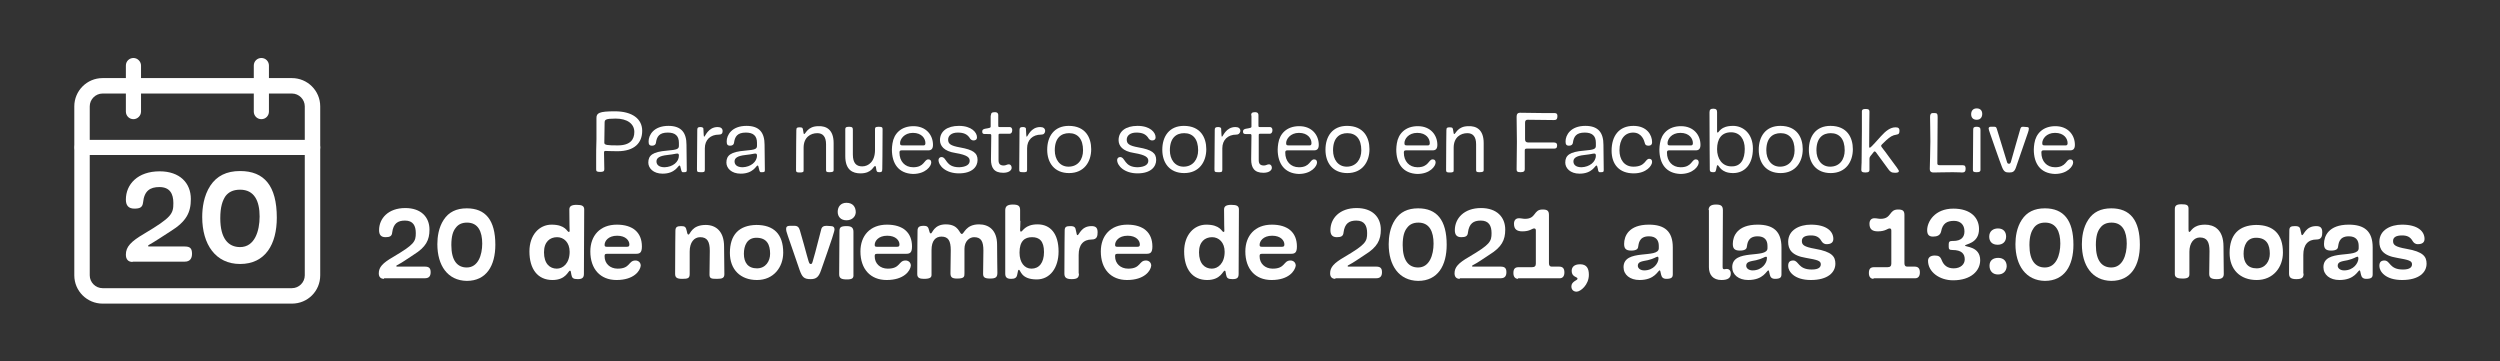<?xml version="1.0" encoding="utf-8"?>
<!-- Generator: Adobe Illustrator 24.0.3, SVG Export Plug-In . SVG Version: 6.00 Build 0)  -->
<svg version="1.1" id="Capa_1" xmlns="http://www.w3.org/2000/svg" xmlns:xlink="http://www.w3.org/1999/xlink" x="0px" y="0px"
	 viewBox="0 0 858 124" style="enable-background:new 0 0 858 124;" xml:space="preserve">
<rect x="0" y="0" width="858" height="124" fill="#333333" stroke="none"/>
<style type="text/css">
	.st0{enable-background:new    ;}
	.st1{fill:#FFFFFF;}
</style>
<g>
	<g>
		<g>
			<g class="st0">
				<path class="st1" d="M211.9,51.9c-2.8,0-3.2-0.1-4.1-0.1c-0.4,0-0.5,0.2-0.5,0.6c0,0.3,0.1,4.8,0.1,5.7c0,0.7-0.4,0.9-1.4,0.9
					c-1.2,0-1.4-0.2-1.4-0.9c0-0.4,0-1.7,0-3.7c0-1.7,0-3.9,0.1-6.6c0-0.8,0-1.7,0-2.7c0-2,0-3.9,0-4.6c0-1.7,0.9-2.3,6.3-2.3
					c6,0,9.4,2.6,9.4,6.7S217.8,51.9,211.9,51.9z M217.7,45.3c0-2.8-2.4-4.6-6.4-4.6c-3.6,0-3.8,0.4-3.8,1.5c0,0.5-0.1,6.5-0.1,6.8
					c0,0.8,1.1,0.9,4.6,0.9C216.4,49.9,217.7,47.8,217.7,45.3z"/>
				<path class="st1" d="M233.7,58c-0.2-1-0.3-1.2-0.5-1.2c-0.5,0-1.4,2.8-5.8,2.8c-3.2,0-4.9-1.9-4.9-3.8c0-2.5,1.5-3.7,6.4-4.1
					c3.6-0.3,4.1-0.6,4.1-1.7v-1c0-2.4-1.3-3.5-3.8-3.5c-2.9,0-3.8,1.3-4.1,3.6c-0.1,0.5-0.5,0.9-1.3,0.9c-1,0-1.2-0.5-1.2-1.5
					c0-2.1,1.7-5.3,6.8-5.3c4.5,0,6.2,2.4,6.2,6.5c0,1.7,0.1,7.5,0.1,8.7c0,0.6-0.2,0.7-1,0.7C234,59.2,233.9,58.9,233.7,58z
					 M233,53.4c0-0.5-0.2-0.7-0.5-0.7c-0.7,0-0.8,0.2-3.5,0.5c-2.8,0.3-3.7,1.1-3.7,2.2c0,1.1,0.8,2,2.8,2
					C230.9,57.3,233,55.6,233,53.4z"/>
				<path class="st1" d="M246.7,46.2c-2.9,0-4.8,1.8-4.8,4.7v7.4c0,0.8-0.4,0.8-1.4,0.8c-1.3,0-1.3-0.2-1.3-1.2s0.1-11.3,0.1-13.3
					c0-0.7,0.2-1,1-1c0.5,0,1.1,0.1,1.1,0.6l0.1,1.9c0,0.7,0.1,0.8,0.2,0.8c0.3,0,1.3-3.3,4.6-3.3c1.1,0,1.7,0.5,1.7,1.4
					C248,45.8,247.6,46.2,246.7,46.2z"/>
				<path class="st1" d="M260.5,58c-0.2-1-0.3-1.2-0.5-1.2c-0.5,0-1.4,2.8-5.8,2.8c-3.2,0-4.9-1.9-4.9-3.8c0-2.5,1.5-3.7,6.4-4.1
					c3.6-0.3,4.1-0.6,4.1-1.7v-1c0-2.4-1.3-3.5-3.8-3.5c-2.9,0-3.8,1.3-4.1,3.6c-0.1,0.5-0.5,0.9-1.3,0.9c-1,0-1.2-0.5-1.2-1.5
					c0-2.1,1.7-5.3,6.8-5.3c4.5,0,6.2,2.4,6.2,6.5c0,1.7,0.1,7.5,0.1,8.7c0,0.6-0.2,0.7-1,0.7C260.8,59.2,260.7,58.9,260.5,58z
					 M259.8,53.4c0-0.5-0.2-0.7-0.5-0.7c-0.7,0-0.8,0.2-3.5,0.5c-2.8,0.3-3.7,1.1-3.7,2.2c0,1.1,0.8,2,2.8,2
					C257.6,57.3,259.8,55.6,259.8,53.4z"/>
				<path class="st1" d="M286.1,49.1c0,4.7,0,4,0,9.3c0,0.5-0.3,0.7-1.5,0.7c-1,0-1.1-0.2-1.1-0.9c0-0.6,0-7.2,0-8.7
					c0-2.6-1.1-3.8-3-3.8c-2.3,0-4.7,1.4-4.7,5v7.7c0,0.6-0.1,0.8-1.4,0.8c-1,0-1.2-0.2-1.2-0.8c0-7.9,0.1-12.7,0.1-13.7
					c0-0.9,0.3-1,1.1-1c0.9,0,1.1,0.1,1.2,0.9c0.2,1.2,0.2,1.4,0.4,1.4c0.5,0,1.1-2.7,4.9-2.7C283.5,43.2,286.1,44.4,286.1,49.1z"/>
				<path class="st1" d="M290.1,53.6c0-4.8,0-3.9,0-9.2c0-0.5,0.1-0.9,1.3-0.9c1.2,0,1.3,0.4,1.3,1.1c0,0.5,0,6.9,0,8.4
					c0,3,1.2,4.1,3.2,4.1c2.2,0,4.4-1.7,4.4-5.6c0-6.6,0-6.1,0-7.1c0-0.6,0.1-0.9,1.3-0.9c1.2,0,1.3,0.3,1.3,0.9
					c0,8-0.1,12.5-0.1,13.5s-0.2,1.2-1,1.2s-1-0.2-1.1-1.2c-0.1-0.9-0.2-0.9-0.4-0.9c-0.6,0-1,2.5-5,2.5
					C292.7,59.5,290.1,58.4,290.1,53.6z"/>
				<path class="st1" d="M306.1,51.3c0-0.7,0.1-1.4,0.2-2.1c0.5-3.3,2.9-5.9,7.2-5.9c4.4,0,6.7,3.1,6.7,6.4c0,1.3-0.5,1.9-1.6,1.9
					c-0.8,0-8.6,0-9.2,0s-0.7,0.3-0.7,0.8c0,2.9,1.8,5,4.7,5c3.9,0,3.7-2.7,5.2-2.7c0.7,0,1,0.4,1,1.1c0,1.2-1.9,3.9-6.3,3.9
					C308.4,59.5,306.1,56.2,306.1,51.3z M308.9,49.1c0,0.7,0.2,0.8,0.9,0.8h7.2c0.5,0,0.6-0.4,0.6-0.8c0-1.5-1.2-3.5-4.3-3.5
					C310.3,45.6,308.9,47.8,308.9,49.1z"/>
				<path class="st1" d="M332.8,55.2c0-1.1-0.7-2-4.9-2.7c-4-0.6-5.3-2.5-5.3-4.4c0-3,2.4-4.9,6.5-4.9c4.4,0,6.2,2.3,6.2,3.9
					c0,0.8-0.5,1.1-1.2,1.1c-0.6,0-1.1-0.4-1.4-1c-0.8-1.1-1.9-1.7-4-1.7c-2.2,0-3.3,1.1-3.3,2.4c0,1.4,0.7,2.1,4.1,2.7
					c4.5,0.8,6,1.9,6,4.3c0,2.3-1.8,4.6-6.4,4.6c-4.5,0-7-2.6-7-4.6c0-0.5,0.4-1,1-1c1.9,0,1.3,3.5,6.1,3.5
					C331.7,57.3,332.8,56.4,332.8,55.2z"/>
				<path class="st1" d="M340.1,39.6c0-0.7,0.2-1.1,1.3-1.1c1,0,1.2,0.5,1.2,1V43c0,0.6,0.1,0.6,0.5,0.6c0.2,0,2.6,0,3.4,0
					c0.4,0,0.9,0.2,0.9,1.1c0,0.9-0.5,1.2-0.9,1.2h-3.3c-0.4,0-0.5,0.1-0.5,0.5V55c0,1.2,0.5,1.8,1.8,1.8c0.7,0,1.1-0.4,1.7-0.4
					c0.7,0,1,0.6,1,1.2c0,0.8-0.9,1.7-2.9,1.7c-3.2,0-4.2-1.8-4.2-4.6c0-1.7,0.1-5.7,0.1-8.2c0-0.4-0.2-0.5-0.5-0.5H338
					c-0.6,0-0.9-0.2-0.9-0.8s0.2-0.8,0.9-1c1.7-0.3,2-0.3,2-0.8v-3.8C340,39.6,340.1,39.6,340.1,39.6z"/>
				<path class="st1" d="M357.3,46.2c-2.9,0-4.8,1.8-4.8,4.7v7.4c0,0.8-0.4,0.8-1.4,0.8c-1.3,0-1.3-0.2-1.3-1.2s0.1-11.3,0.1-13.3
					c0-0.7,0.2-1,1.1-1c0.5,0,1.1,0.1,1.1,0.6l0.1,1.9c0,0.7,0.1,0.8,0.2,0.8c0.3,0,1.3-3.3,4.6-3.3c1.1,0,1.7,0.5,1.7,1.4
					C358.6,45.8,358.2,46.2,357.3,46.2z"/>
				<path class="st1" d="M374.5,51.2c0,4.3-2.4,8.2-7.6,8.2c-5,0-7.5-3.5-7.5-8c0-4.6,2.4-8.2,7.4-8.2
					C372.6,43.2,374.5,47.3,374.5,51.2z M371.7,51.6c0-3.9-1.8-5.9-4.8-5.9c-2.7,0-4.9,1.6-4.9,5.9c0,3.1,1.7,5.6,4.7,5.6
					C370,57.2,371.7,54.7,371.7,51.6z"/>
				<path class="st1" d="M394.1,55.2c0-1.1-0.7-2-4.9-2.7c-4-0.6-5.3-2.5-5.3-4.4c0-3,2.4-4.9,6.5-4.9c4.4,0,6.2,2.3,6.2,3.9
					c0,0.8-0.5,1.1-1.2,1.1c-0.6,0-1.1-0.4-1.4-1c-0.8-1.1-1.9-1.7-4-1.7c-2.2,0-3.3,1.1-3.3,2.4c0,1.4,0.7,2.1,4.1,2.7
					c4.5,0.8,6,1.9,6,4.3c0,2.3-1.8,4.6-6.4,4.6c-4.5,0-7-2.6-7-4.6c0-0.5,0.4-1,1-1c1.9,0,1.3,3.5,6.1,3.5
					C393,57.3,394.1,56.4,394.1,55.2z"/>
				<path class="st1" d="M414,51.2c0,4.3-2.4,8.2-7.6,8.2c-5,0-7.5-3.5-7.5-8c0-4.6,2.4-8.2,7.4-8.2C412.1,43.2,414,47.3,414,51.2z
					 M411.2,51.6c0-3.9-1.8-5.9-4.8-5.9c-2.7,0-4.9,1.6-4.9,5.9c0,3.1,1.7,5.6,4.7,5.6C409.4,57.2,411.2,54.7,411.2,51.6z"/>
				<path class="st1" d="M424.3,46.2c-2.9,0-4.8,1.8-4.8,4.7v7.4c0,0.8-0.4,0.8-1.4,0.8c-1.3,0-1.3-0.2-1.3-1.2s0.1-11.3,0.1-13.3
					c0-0.7,0.2-1,1.1-1c0.5,0,1.1,0.1,1.1,0.6l0.1,1.9c0,0.7,0.1,0.8,0.2,0.8c0.3,0,1.3-3.3,4.6-3.3c1.1,0,1.7,0.5,1.7,1.4
					C425.5,45.8,425.1,46.2,424.3,46.2z"/>
				<path class="st1" d="M429.4,39.6c0-0.7,0.2-1.1,1.3-1.1c1,0,1.2,0.5,1.2,1V43c0,0.6,0.1,0.6,0.5,0.6c0.2,0,2.6,0,3.4,0
					c0.4,0,0.9,0.2,0.9,1.1c0,0.9-0.5,1.2-0.9,1.2h-3.3c-0.4,0-0.5,0.1-0.5,0.5V55c0,1.2,0.5,1.8,1.8,1.8c0.7,0,1.1-0.4,1.7-0.4
					c0.7,0,1,0.6,1,1.2c0,0.8-0.9,1.7-2.9,1.7c-3.2,0-4.2-1.8-4.2-4.6c0-1.7,0.1-5.7,0.1-8.2c0-0.4-0.2-0.5-0.5-0.5h-1.5
					c-0.6,0-0.9-0.2-0.9-0.8s0.2-0.8,0.9-1c1.7-0.3,2-0.3,2-0.8v-3.8C429.5,39.6,429.4,39.6,429.4,39.6z"/>
				<path class="st1" d="M438.5,51.3c0-0.7,0.1-1.4,0.2-2.1c0.5-3.3,2.9-5.9,7.2-5.9c4.4,0,6.7,3.1,6.7,6.4c0,1.3-0.5,1.9-1.6,1.9
					c-0.8,0-8.6,0-9.2,0s-0.7,0.3-0.7,0.8c0,2.9,1.8,5,4.7,5c3.9,0,3.7-2.7,5.2-2.7c0.7,0,1,0.4,1,1.1c0,1.2-1.9,3.9-6.3,3.9
					C440.9,59.5,438.5,56.2,438.5,51.3z M441.4,49.1c0,0.7,0.2,0.8,0.9,0.8h7.2c0.5,0,0.6-0.4,0.6-0.8c0-1.5-1.2-3.5-4.3-3.5
					C442.8,45.6,441.4,47.8,441.4,49.1z"/>
				<path class="st1" d="M470,51.2c0,4.3-2.4,8.2-7.6,8.2c-5,0-7.5-3.5-7.5-8c0-4.6,2.4-8.2,7.4-8.2C468.1,43.2,470,47.3,470,51.2z
					 M467.2,51.6c0-3.9-1.8-5.9-4.8-5.9c-2.7,0-4.9,1.6-4.9,5.9c0,3.1,1.7,5.6,4.7,5.6C465.4,57.2,467.2,54.7,467.2,51.6z"/>
				<path class="st1" d="M479.2,51.3c0-0.7,0.1-1.4,0.2-2.1c0.5-3.3,2.9-5.9,7.2-5.9c4.4,0,6.7,3.1,6.7,6.4c0,1.3-0.5,1.9-1.6,1.9
					c-0.8,0-8.6,0-9.2,0s-0.7,0.3-0.7,0.8c0,2.9,1.8,5,4.7,5c3.9,0,3.7-2.7,5.2-2.7c0.7,0,1,0.4,1,1.1c0,1.2-1.9,3.9-6.3,3.9
					C481.5,59.5,479.2,56.2,479.2,51.3z M482,49.1c0,0.7,0.2,0.8,0.9,0.8h7.2c0.5,0,0.6-0.4,0.6-0.8c0-1.5-1.2-3.5-4.3-3.5
					S482,47.8,482,49.1z"/>
				<path class="st1" d="M509.2,49.1c0,4.7,0,4,0,9.3c0,0.5-0.3,0.7-1.5,0.7c-1,0-1.1-0.2-1.1-0.9c0-0.6,0-7.2,0-8.7
					c0-2.6-1.1-3.8-3-3.8c-2.3,0-4.7,1.4-4.7,5v7.7c0,0.6-0.1,0.8-1.4,0.8c-1,0-1.2-0.2-1.2-0.8c0-7.9,0.1-12.7,0.1-13.7
					c0-0.9,0.3-1,1.1-1c0.9,0,1.1,0.1,1.2,0.9c0.2,1.2,0.2,1.4,0.4,1.4c0.5,0,1.1-2.7,4.9-2.7C506.6,43.2,509.2,44.4,509.2,49.1z"/>
				<path class="st1" d="M533.4,51H524c-0.5,0-0.7,0.2-0.7,0.6v6.5c0,0.6-0.3,1-1.4,1c-1.2,0-1.4-0.3-1.4-1c0-0.8,0.1-6.5,0.1-9.4
					s-0.1-7.7-0.1-8.6c0-0.9,0.3-1.4,1.2-1.4h0.2c2.4,0,5.1,0.1,7.6,0.1h3.9c0.6,0,1.1,0.1,1.1,1c0,1.3-0.5,1.4-1.3,1.4
					c-0.4,0-7.9-0.1-8.9-0.1c-0.6,0-0.9,0.3-0.9,1v5.7c0,0.7,0.3,1.1,1.1,1.1h8.8c0.6,0,1.1,0.2,1.1,1C534.4,50.8,534,51,533.4,51z"
					/>
				<path class="st1" d="M548.4,58c-0.2-1-0.3-1.2-0.5-1.2c-0.5,0-1.4,2.8-5.8,2.8c-3.2,0-4.9-1.9-4.9-3.8c0-2.5,1.5-3.7,6.4-4.1
					c3.6-0.3,4.1-0.6,4.1-1.7v-1c0-2.4-1.3-3.5-3.8-3.5c-2.9,0-3.8,1.3-4.1,3.6c-0.1,0.5-0.5,0.9-1.3,0.9c-1,0-1.2-0.5-1.2-1.5
					c0-2.1,1.7-5.3,6.8-5.3c4.5,0,6.2,2.4,6.2,6.5c0,1.7,0.1,7.5,0.1,8.7c0,0.6-0.2,0.7-1,0.7C548.7,59.2,548.5,58.9,548.4,58z
					 M547.7,53.4c0-0.5-0.2-0.7-0.5-0.7c-0.7,0-0.8,0.2-3.5,0.5c-2.8,0.3-3.7,1.1-3.7,2.2c0,1.1,0.8,2,2.8,2
					C545.5,57.3,547.7,55.6,547.7,53.4z"/>
				<path class="st1" d="M566,54.5c0.7,0,1,0.4,1,1.1c0,1.2-1.9,3.9-6.3,3.9c-5,0-7.6-3.1-7.6-7.8c0-5,2.5-8.5,7.5-8.5
					c4.6,0,6.4,3.1,6.4,5.6c0,0.7-0.3,1.2-1.3,1.2c-0.8,0-1.1-0.4-1.2-0.9c-0.2-0.8-1-3.6-4-3.6c-2.9,0-4.7,2.3-4.7,6.1
					c0,3.1,1.6,5.6,4.8,5.6C564.8,57.2,564.6,54.5,566,54.5z"/>
				<path class="st1" d="M569.5,51.3c0-0.7,0.1-1.4,0.2-2.1c0.5-3.3,2.9-5.9,7.2-5.9c4.4,0,6.7,3.1,6.7,6.4c0,1.3-0.5,1.9-1.6,1.9
					c-0.8,0-8.6,0-9.2,0c-0.6,0-0.7,0.3-0.7,0.8c0,2.9,1.8,5,4.7,5c3.9,0,3.7-2.7,5.2-2.7c0.7,0,1,0.4,1,1.1c0,1.2-1.9,3.9-6.3,3.9
					C571.8,59.5,569.5,56.2,569.5,51.3z M572.3,49.1c0,0.7,0.2,0.8,0.9,0.8h7.2c0.5,0,0.6-0.4,0.6-0.8c0-1.5-1.2-3.5-4.3-3.5
					S572.3,47.8,572.3,49.1z"/>
				<path class="st1" d="M588,37.3c1,0,1.3,0.4,1.3,1.2c0,1.4,0,5.6,0,6.7c0,0.2,0.1,0.3,0.2,0.3c0.5,0,0.9-2.3,5.3-2.3
					c3.5,0,6.8,2.7,6.8,7.8c0,5.5-2.9,8.4-6.8,8.4c-4.3,0-4.8-2.7-5.3-2.7c-0.3,0-0.2,0.1-0.5,1.4c-0.2,0.8-0.2,1-1,1
					c-0.9,0-1.2-0.2-1.2-0.9c0-2.4-0.1-9.3-0.1-19.6C586.7,37.7,587,37.3,588,37.3z M598.8,51.1c0-3.4-1.7-5.7-4.7-5.7
					c-3.3,0-4.8,2.3-4.8,5.8c0,3.2,1.7,5.9,4.9,5.9C597.5,57.2,598.8,54.6,598.8,51.1z"/>
				<path class="st1" d="M618.7,51.2c0,4.3-2.4,8.2-7.6,8.2c-5,0-7.5-3.5-7.5-8c0-4.6,2.4-8.2,7.4-8.2
					C616.8,43.2,618.7,47.3,618.7,51.2z M615.9,51.6c0-3.9-1.8-5.9-4.8-5.9c-2.7,0-4.9,1.6-4.9,5.9c0,3.1,1.7,5.6,4.7,5.6
					C614.1,57.2,615.9,54.7,615.9,51.6z"/>
				<path class="st1" d="M635.9,51.2c0,4.3-2.4,8.2-7.6,8.2c-5,0-7.5-3.5-7.5-8c0-4.6,2.4-8.2,7.4-8.2
					C634,43.2,635.9,47.3,635.9,51.2z M633.1,51.6c0-3.9-1.8-5.9-4.8-5.9c-2.7,0-4.9,1.6-4.9,5.9c0,3.1,1.7,5.6,4.7,5.6
					C631.4,57.2,633.1,54.7,633.1,51.6z"/>
				<path class="st1" d="M642.4,53c-0.6,0.7-0.8,1-0.8,1.5c0,0.3,0,2.9,0,3.8c0,0.5-0.2,0.9-1.4,0.9s-1.4-0.4-1.4-0.9
					c0-1,0.1-2.1,0.1-2.5S639,47,639,45s0-3.2,0-6.8c0-0.6,0.4-0.8,1.3-0.8c0.9,0,1.3,0.2,1.3,0.9c0,0.6-0.1,6.5-0.1,12.1
					c0,0.2,0.1,0.3,0.2,0.3c0.2,0,0.6-0.3,3.8-3.9c1.7-1.9,3.3-3.1,5-3.1c0.9,0,1.4,0.2,1.4,1.2c0,0.8-0.2,1.2-1,1.3
					c-1.4,0.2-2.3,0.8-3.5,1.9c-1.5,1.5-1.8,1.6-1.8,2c0,0.3,1,1.3,2.6,3.6c1.4,1.9,2.1,2.8,2.8,3.8c0.5,0.8,0.7,1,0.7,1.2
					c0,0.3-0.2,0.6-1.3,0.6c-1.3,0-1.7-0.4-2.3-1.2c-2.4-3.3-3.6-4.9-4.1-5.6c-0.3-0.5-0.5-0.5-0.6-0.5
					C643.3,51.8,643.1,52.1,642.4,53z"/>
				<path class="st1" d="M663.7,38.8h0.3c0.8,0,1,0.3,1,1.4c0,1.3-0.1,13.2-0.1,14.2c0,0.3,0,0.8,0,1c0,0.1,0,0.6,0,0.7
					c0,0.3,0.1,0.6,0.8,0.6c0.9,0,7,0,7.9,0c0.8,0,1,0.4,1,1.2c0,0.9-0.3,1.3-1.2,1.3c-0.5,0-0.9-0.1-3.2-0.1s-5.9,0.1-6.6,0.1
					c-1,0-1.3-0.5-1.3-1.2c0-0.8,0.2-6.6,0.2-9.5s-0.1-7.4-0.1-8.3s0.2-1.4,1-1.4C663.4,38.8,663.8,38.8,663.7,38.8z"/>
				<path class="st1" d="M680.3,39.1c0,1.1-0.6,2-1.9,2c-1.3,0-1.9-0.8-1.9-1.9c0-1.1,0.6-2,1.9-2C679.7,37.2,680.3,38,680.3,39.1z
					 M679.7,44.6v13.7c0,0.5-0.2,0.8-1.3,0.8s-1.3-0.2-1.3-0.9c0-0.8,0.1-12.1,0.1-13.7c0-0.8,0.3-1,1.3-1
					C679.3,43.6,679.7,43.7,679.7,44.6z"/>
				<path class="st1" d="M695.6,43.6c0.5,0,0.7,0.2,0.7,0.5c0,0.4-0.1,0.9-0.3,1.4l-4.1,11.9c-0.5,1.5-1.1,1.8-2.3,1.8
					c-1.3,0-1.9-0.2-2.6-2.1c-0.4-1.1-0.9-2.3-2.2-6.1c-1.6-4.7-2.3-6.4-2.3-6.9c0-0.4,0.3-0.6,0.7-0.6h1.1c0.5,0,0.8,0,1,0.7
					c0.3,1,2.8,9.2,3.5,11.4c0.1,0.4,0.3,0.6,0.7,0.6s0.5-0.3,0.6-0.5c0.7-2.6,2.9-10.1,3.2-11.2c0.2-0.8,0.4-1,1-1L695.6,43.6
					L695.6,43.6z"/>
				<path class="st1" d="M698,51.3c0-0.7,0.1-1.4,0.2-2.1c0.5-3.3,2.9-5.9,7.2-5.9c4.4,0,6.7,3.1,6.7,6.4c0,1.3-0.5,1.9-1.6,1.9
					c-0.8,0-8.6,0-9.2,0c-0.6,0-0.7,0.3-0.7,0.8c0,2.9,1.8,5,4.7,5c3.9,0,3.7-2.7,5.2-2.7c0.7,0,1,0.4,1,1.1c0,1.2-1.9,3.9-6.3,3.9
					C700.3,59.5,698,56.2,698,51.3z M700.9,49.1c0,0.7,0.2,0.8,0.9,0.8h7.2c0.5,0,0.6-0.4,0.6-0.8c0-1.5-1.2-3.5-4.3-3.5
					S700.9,47.8,700.9,49.1z"/>
			</g>
		</g>
		<g>
			<path class="st1" d="M131.8,95.7c-1.2,0-1.8-0.7-1.8-1.9c0-2.1,1.3-3.5,4.9-5.6c7.3-4.3,7.8-5.3,7.8-8.2c0-2.5-0.9-4.3-3.7-4.3
				c-2.5,0-4,1-4.4,4.1c-0.1,1.3-0.9,1.6-2.3,1.6c-1.6,0-2.2-0.9-2.2-2.4c0-4,3.1-7.6,9-7.6c5.4,0,8.3,3.1,8.3,7.4
				c0,3.6-1.2,6-5.4,8.6c-2.8,1.8-3.6,2.5-5.7,3.6c-0.2,0.1-0.3,0.2-0.3,0.3c0,0.1,0.1,0.2,0.2,0.2h9.6c1.4,0,2,0.5,2,1.9
				c0,1.3-0.5,2.1-2,2.1h-14V95.7z"/>
			<path class="st1" d="M150.1,83.8c0-2.4,0.4-5.7,2.2-8.4c1.7-2.6,4.3-3.9,7.9-3.9c6.4,0,9.8,4,9.8,12.5c0,7.1-3,12.4-9.8,12.4
				C153.6,96.3,150.1,91.1,150.1,83.8z M154.9,84.1c0,5.4,2.1,7.7,5.3,7.7c3.9,0,5.3-4.3,5.3-8.2c0-4.1-1.4-7.2-5.2-7.2
				c-1.9,0-3.1,0.7-3.9,1.8C155.5,79.3,154.9,81,154.9,84.1z"/>
			<path class="st1" d="M198.3,95.8c-1.6,0-2-0.4-2.2-1.5c-0.2-1.2-0.2-1.4-0.5-1.4c-0.6,0-1.3,3.2-6,3.2c-5.1,0-7.9-3.8-7.9-9.8
				c0-5.7,3.4-9.2,7.6-9.2c4.9,0,5.3,2.5,5.9,2.5c0.2,0,0.3-0.1,0.3-0.4c0-0.7-0.1-2-0.1-7.3c0-1.1,0.7-1.6,2.5-1.6
				c1.9,0,2.6,0.4,2.6,1.6s-0.1,19.9-0.1,22.1C200.4,95.3,199.8,95.8,198.3,95.8z M195.5,86.4c0-3.2-2-5-4.3-5
				c-2.5,0-4.5,1.6-4.5,5.2c0,3.9,2,5.6,4.4,5.6C193.2,92.2,195.5,90.4,195.5,86.4z"/>
			<path class="st1" d="M211.6,96.1c-5.6,0-9-3.8-9-9.8c0-5.4,3.3-9.2,9.1-9.2c5.5,0,8.6,2.7,8.6,7.5c0,2.1-0.7,2.5-2,2.5
				c-1,0-9.2,0-10,0s-0.8,0.4-0.8,0.9c0,2.4,1.8,4.2,4.5,4.2c4.4,0,3.6-2.8,6.1-2.8c0.9,0,1.8,0.6,1.8,1.8
				C219.7,93,217.5,96.1,211.6,96.1z M215.1,84.7c0.7,0,0.9-0.2,0.9-0.8c0-1.3-1.2-3-4.2-3c-3.1,0-4.3,1.9-4.3,3.1
				c0,0.5,0.1,0.7,0.8,0.7C208.3,84.7,215.1,84.7,215.1,84.7z"/>
			<path class="st1" d="M246.1,95.7c-2,0-2.6-0.1-2.6-1.5c0-0.6,0.1-6.4,0.1-8.1c0-3.1-0.8-4.7-3.3-4.7c-2.1,0-3.6,1.8-3.6,4.9
				c0,4.2,0,6.4,0,7.7c0,1.5-0.6,1.7-2.6,1.7c-1.7,0-2.4-0.4-2.4-1.7c0-9.3,0.1-13.7,0.1-14.8c0-1.2,0.5-1.6,1.9-1.6
				c1.3,0,1.7,0.2,2,1.7c0.2,1,0.3,1.2,0.6,1.2c0.6,0,1-3.3,5.9-3.3c3.5,0,6.3,2.2,6.3,7.4c0,5.6,0.1,3.3,0.1,9.5
				C248.6,95.4,247.9,95.7,246.1,95.7z"/>
			<path class="st1" d="M250.5,86.8c0-6.2,3.1-9.5,9.1-9.6c5.9,0,9.2,3.1,9.2,9.5c0,5-3.3,9.4-9,9.4
				C254.1,96.1,250.5,92.5,250.5,86.8z M264.3,87.1c0-3-1-5.5-4.7-5.5c-3.2,0-4.3,2.7-4.3,5.5c0,3,1.4,5,4.5,5
				C262.8,92.1,264.3,89.6,264.3,87.1z"/>
			<path class="st1" d="M285.2,77.6c0.8,0,1.2,0.4,1.2,1.1c0,0.3-0.1,0.7-0.2,1c-0.3,1.1-0.6,2.1-2.2,6.7c-1.5,4.4-1.8,5.1-2.2,6.3
				c-0.8,2.4-1.7,3.1-3.6,3.1c-2.3,0-2.9-0.7-3.8-3.2c-0.4-1.2-0.5-1.5-2.2-6.4c-0.7-2-1.4-4-1.8-5.2c-0.5-1.4-0.6-1.9-0.6-2.5
				s0.3-1,1.2-1h1.7c1,0,1.5,0.5,1.8,1.5c0.3,1.2,0.7,2.3,1.4,4.9c1.8,6.5,1.7,6.7,2.4,6.7c0.5,0,0.5-0.5,1.5-4
				c0.8-3.2,1.6-6.2,2-7.7c0.2-1.1,0.9-1.4,1.9-1.4L285.2,77.6L285.2,77.6z"/>
			<path class="st1" d="M290.5,75.6c-1.9,0-3-1.2-3-2.9c0-1.7,1-3.1,3-3.1c2.2,0,3.2,1.4,3.2,3.3C293.6,74.5,292.3,75.6,290.5,75.6z
				 M290.6,95.9c-2,0-2.6-0.5-2.6-1.8c0-0.9,0.1-12.8,0.1-14.7c0-1.3,0.3-1.8,2.5-1.8c1.8,0,2.3,0.7,2.3,2c0,2.1,0,12.9,0,14.6
				C293,95.5,292.5,95.9,290.6,95.9z"/>
			<path class="st1" d="M304.3,96.1c-5.6,0-9-3.8-9-9.8c0-5.4,3.3-9.2,9.1-9.2c5.5,0,8.6,2.7,8.6,7.5c0,2.1-0.7,2.5-2,2.5
				c-1,0-9.2,0-10,0s-0.8,0.4-0.8,0.9c0,2.4,1.8,4.2,4.5,4.2c4.4,0,3.6-2.8,6.1-2.8c0.9,0,1.8,0.6,1.8,1.8
				C312.4,93,310.2,96.1,304.3,96.1z M307.8,84.7c0.7,0,0.9-0.2,0.9-0.8c0-1.3-1.2-3-4.2-3c-3.1,0-4.3,1.9-4.3,3.1
				c0,0.5,0.1,0.7,0.8,0.7C301,84.7,307.8,84.7,307.8,84.7z"/>
			<path class="st1" d="M319.7,94.3c0,0.8-0.3,1.4-2.6,1.4c-1.4,0-2.3-0.3-2.3-1.6c0-9.3,0.1-13.7,0.1-14.9c0-1.2,0.5-1.7,2.1-1.7
				c1.3,0,1.6,0.4,1.9,1.7c0.2,0.9,0.4,0.9,0.6,0.9c0.5,0,1-3.1,5.1-3.1c4.6,0,4.6,3.3,5.5,3.3c0.8,0,1.3-3.3,5.9-3.3
				c3.3,0,6.2,1.9,6.2,7c0,5.6,0.1,7.2,0.1,9.6c0,1.5-0.5,2-2.5,2c-2.1,0-2.4-0.6-2.4-1.7c0-0.6,0.1-6.2,0.1-7.9
				c0-3.2-0.8-4.6-3.2-4.6c-1.6,0-3.3,1.4-3.3,4c0,5.4,0,2.2,0,8.4c0,1.1,0,1.8-2.5,1.8c-1.7,0-2.3-0.4-2.3-1.8
				c0-0.6,0.1-6.1,0.1-7.9c0-3.2-0.8-4.7-3.2-4.7c-2,0-3.4,1.4-3.4,4.6L319.7,94.3L319.7,94.3z"/>
			<path class="st1" d="M350.2,75.8c0,1.8-0.1,2.3-0.1,2.9s0.1,0.8,0.3,0.8c0.6,0,1.3-2.5,5.7-2.5c4.4,0,7.2,3.2,7.2,9.3
				c0,5.6-2.9,9.6-7.5,9.6c-5.5,0-5.5-3.3-6.1-3.3c-0.3,0-0.3,0.2-0.6,1.7c-0.2,1.1-0.9,1.4-2.1,1.4c-1.5,0-2-0.6-2-1.8
				c0-2.8,0-9.7,0-21.7c0-1.3,0.6-2,2.6-2c2.2,0,2.5,0.7,2.5,2v3.6H350.2z M358.3,86.5c0-3.8-1.6-5.1-4.1-5.1s-4.3,1.3-4.3,5.3
				c0,3.4,1.7,5.5,4.1,5.5C356.6,92.2,358.3,90.2,358.3,86.5z"/>
			<path class="st1" d="M370.3,93.9c0,1.3-0.5,1.9-2.5,1.9c-1.9,0-2.5-0.6-2.5-1.9c0-9.3,0.1-13.6,0.1-14.8c0-1.2,0.5-1.5,1.9-1.5
				c1.5,0,1.8,0.4,2,1.7c0.2,1.2,0.3,1.4,0.5,1.4c0.6,0,1.2-3.1,4.8-3.1c1.4,0,2.1,0.5,2.1,2.1c0,1.3-0.2,2.5-2,2.5
				c-2.9,0-4.5,1.8-4.5,5.3v6.4H370.3z"/>
			<path class="st1" d="M386.8,96.1c-5.6,0-9-3.8-9-9.8c0-5.4,3.3-9.2,9.1-9.2c5.5,0,8.6,2.7,8.6,7.5c0,2.1-0.7,2.5-2,2.5
				c-1,0-9.2,0-10,0s-0.8,0.4-0.8,0.9c0,2.4,1.8,4.2,4.5,4.2c4.4,0,3.6-2.8,6.1-2.8c0.9,0,1.8,0.6,1.8,1.8
				C394.9,93,392.7,96.1,386.8,96.1z M390.3,84.7c0.7,0,0.9-0.2,0.9-0.8c0-1.3-1.2-3-4.2-3c-3.1,0-4.3,1.9-4.3,3.1
				c0,0.5,0.1,0.7,0.8,0.7C383.5,84.7,390.3,84.7,390.3,84.7z"/>
			<path class="st1" d="M423,95.8c-1.6,0-2-0.4-2.2-1.5c-0.2-1.2-0.2-1.4-0.5-1.4c-0.6,0-1.3,3.2-6,3.2c-5.1,0-7.9-3.8-7.9-9.8
				c0-5.7,3.4-9.2,7.6-9.2c4.9,0,5.3,2.5,5.9,2.5c0.2,0,0.3-0.1,0.3-0.4c0-0.7-0.1-2-0.1-7.3c0-1.1,0.7-1.6,2.5-1.6
				c1.9,0,2.6,0.4,2.6,1.6s-0.1,19.9-0.1,22.1C425.1,95.3,424.6,95.8,423,95.8z M420.3,86.4c0-3.2-2-5-4.3-5c-2.5,0-4.5,1.6-4.5,5.2
				c0,3.9,2,5.6,4.4,5.6C418,92.2,420.3,90.4,420.3,86.4z"/>
			<path class="st1" d="M436.4,96.1c-5.6,0-9-3.8-9-9.8c0-5.4,3.3-9.2,9.1-9.2c5.5,0,8.6,2.7,8.6,7.5c0,2.1-0.7,2.5-2,2.5
				c-1,0-9.2,0-10,0s-0.8,0.4-0.8,0.9c0,2.4,1.8,4.2,4.5,4.2c4.4,0,3.6-2.8,6.1-2.8c0.9,0,1.8,0.6,1.8,1.8
				C444.4,93,442.3,96.1,436.4,96.1z M439.9,84.7c0.7,0,0.9-0.2,0.9-0.8c0-1.3-1.2-3-4.2-3c-3.1,0-4.3,1.9-4.3,3.1
				c0,0.5,0.1,0.7,0.8,0.7C433.1,84.7,439.9,84.7,439.9,84.7z"/>
			<path class="st1" d="M458.3,95.7c-1.2,0-1.8-0.7-1.8-1.9c0-2.1,1.3-3.5,4.9-5.6c7.3-4.3,7.8-5.3,7.8-8.2c0-2.5-0.9-4.3-3.7-4.3
				c-2.5,0-4,1-4.4,4.1c-0.1,1.3-0.9,1.6-2.3,1.6c-1.6,0-2.2-0.9-2.2-2.4c0-4,3.1-7.6,9-7.6c5.4,0,8.3,3.1,8.3,7.4
				c0,3.6-1.2,6-5.4,8.6c-2.8,1.8-3.6,2.5-5.7,3.6c-0.2,0.1-0.3,0.2-0.3,0.3c0,0.1,0.1,0.2,0.2,0.2h9.6c1.4,0,2,0.5,2,1.9
				c0,1.3-0.5,2.1-2,2.1h-14V95.7z"/>
			<path class="st1" d="M476.6,83.8c0-2.4,0.4-5.7,2.2-8.4c1.7-2.6,4.3-3.9,7.9-3.9c6.4,0,9.8,4,9.8,12.5c0,7.1-3,12.4-9.8,12.4
				C480.1,96.3,476.6,91.1,476.6,83.8z M481.4,84.1c0,5.4,2.1,7.7,5.3,7.7c3.9,0,5.3-4.3,5.3-8.2c0-4.1-1.4-7.2-5.2-7.2
				c-1.9,0-3.1,0.7-3.9,1.8C482,79.3,481.4,81,481.4,84.1z"/>
			<path class="st1" d="M501,95.7c-1.2,0-1.8-0.7-1.8-1.9c0-2.1,1.3-3.5,4.9-5.6c7.3-4.3,7.8-5.3,7.8-8.2c0-2.5-0.9-4.3-3.7-4.3
				c-2.5,0-4,1-4.4,4.1c-0.1,1.3-0.9,1.6-2.3,1.6c-1.6,0-2.2-0.9-2.2-2.4c0-4,3.1-7.6,9-7.6c5.4,0,8.3,3.1,8.3,7.4
				c0,3.6-1.2,6-5.4,8.6c-2.8,1.8-3.6,2.5-5.7,3.6c-0.2,0.1-0.3,0.2-0.3,0.3c0,0.1,0.1,0.2,0.2,0.2h9.6c1.4,0,2,0.5,2,1.9
				c0,1.3-0.5,2.1-2,2.1h-14V95.7z"/>
			<path class="st1" d="M521,95.7c-1,0-1.6-0.7-1.6-2c0-1.5,0.6-2,1.8-2h4.6c0.9,0,1.3-0.4,1.3-1.2c0-4.2,0-7,0-11.4
				c0-0.5-0.2-0.7-0.6-0.7c-0.7,0-1.4,1-4,1c-1.9,0-2.9-0.7-2.9-2.6c0-1.3,0.7-1.9,1.7-1.9c0.8,0,1.4,0.2,2.1,0.2
				c3.9,0,2.8-3.2,6-3.2c1.6,0,2.2,0.4,2.2,1.9v16.5c0,0.7,0.2,1.2,1,1.2h2.5c1.2,0,1.8,0.6,1.8,2c0,1.3-0.6,2-1.6,2H521V95.7z"/>
			<path class="st1" d="M539.3,98.3c0-0.8,0.4-1.3,1.1-1.8c0.6-0.4,1-0.5,1-0.9c0-0.6-2-0.5-2-2.6c0-1.2,0.7-2.3,2.9-2.3
				c2.3,0,3,1.5,3,3.6c0,3.5-2.9,5.8-4.2,5.8C540,100.1,539.3,99.4,539.3,98.3z"/>
			<path class="st1" d="M569.3,84.4c0-2-1-3.3-3.4-3.3c-3.6,0-3.5,2.9-3.7,3.7c-0.1,0.7-0.7,1.2-2.4,1.2c-1.9,0-2.4-0.8-2.4-2.3
				c0-2.6,1.5-6.6,8.5-6.6c5.3,0,8.2,2.2,8.2,7.8c0,0,0,8.4,0,9.2c0,1-0.3,1.6-2.2,1.6c-1.2,0-1.6-0.6-1.8-1.4
				c-0.3-1.3-0.3-1.5-0.5-1.5c-0.6,0-1.6,3.3-6.9,3.3c-3.3,0-5.5-1.8-5.5-4.4c0-6.5,12.1-2.8,12.1-6.5L569.3,84.4L569.3,84.4z
				 M568.9,88.1c-0.5,0-1.2,0.7-3.4,1.2c-2,0.4-3.4,0.5-3.4,1.9c0,0.9,0.9,1.6,2.2,1.6c3.3,0,4.9-2.6,4.9-4.1
				C569.2,88.3,569.1,88.1,568.9,88.1z"/>
			<path class="st1" d="M586.4,72.1c0-1.2,0.7-1.9,2.5-1.9c1.7,0,2.4,0.4,2.4,2c0,2.1-0.1,17.5-0.1,19.3c0,0.7,0.1,0.9,0.6,0.9
				c0.2,0,0.4-0.1,0.8-0.1c0.9,0,1.4,0.6,1.4,1.6c0,1.5-1,2.2-3.2,2.2c-2.9,0-4.3-1.8-4.3-4.4V72.1H586.4z"/>
			<path class="st1" d="M606.6,84.4c0-2-1-3.3-3.4-3.3c-3.6,0-3.5,2.9-3.7,3.7c-0.1,0.7-0.7,1.2-2.4,1.2c-1.9,0-2.4-0.8-2.4-2.3
				c0-2.6,1.5-6.6,8.5-6.6c5.3,0,8.2,2.2,8.2,7.8c0,0,0,8.4,0,9.2c0,1-0.3,1.6-2.2,1.6c-1.2,0-1.6-0.6-1.8-1.4
				c-0.3-1.3-0.3-1.5-0.5-1.5c-0.6,0-1.6,3.3-6.9,3.3c-3.3,0-5.5-1.8-5.5-4.4c0-6.5,12.1-2.8,12.1-6.5L606.6,84.4L606.6,84.4z
				 M606.1,88.1c-0.5,0-1.2,0.7-3.4,1.2c-2,0.4-3.4,0.5-3.4,1.9c0,0.9,0.9,1.6,2.2,1.6c3.3,0,4.9-2.6,4.9-4.1
				C606.5,88.3,606.3,88.1,606.1,88.1z"/>
			<path class="st1" d="M621.8,92.5c2.5,0,3.1-0.9,3.1-1.8c0-1.2-1.1-1.5-5.1-2.2c-5-0.8-6.1-3-6.1-5.5c0-4.1,3.9-5.9,7.8-5.9
				c5.4,0,7.7,2.3,7.7,4.9c0,1.2-0.8,1.8-2.3,1.8c-1,0-1.5-0.6-1.8-1.1c-0.8-1.4-1.9-1.9-3.6-1.9c-2,0-3.1,0.6-3.1,1.9
				s0.6,2,4.6,2.7c5.8,1,6.9,2.7,6.9,5.1c0,3-2.6,5.6-8.4,5.6c-5.8,0-7.8-3-7.8-4.8c0-1.3,0.5-1.9,1.8-1.9
				C617.4,89.5,617.1,92.5,621.8,92.5z"/>
			<path class="st1" d="M643,95.7c-1,0-1.6-0.7-1.6-2c0-1.5,0.6-2,1.8-2h4.6c0.9,0,1.3-0.4,1.3-1.2c0-4.2,0-7,0-11.4
				c0-0.5-0.2-0.7-0.6-0.7c-0.7,0-1.4,1-4,1c-1.9,0-2.9-0.7-2.9-2.6c0-1.3,0.7-1.9,1.7-1.9c0.8,0,1.4,0.2,2.1,0.2
				c3.9,0,2.8-3.2,6-3.2c1.6,0,2.2,0.4,2.2,1.9v16.5c0,0.7,0.2,1.2,1,1.2h2.5c1.2,0,1.8,0.6,1.8,2c0,1.3-0.6,2-1.6,2H643V95.7z"/>
			<path class="st1" d="M668.8,83.8c0-0.8,0.3-1.1,1.2-1.1h0.3c2.9,0,3.9-1.4,3.9-3.3c0-2.3-1.4-3.6-3.6-3.6c-2.4,0-3.9,0.9-4.4,3.6
				c-0.3,1.4-1.4,1.8-2.8,1.8c-1.3,0-2-0.6-2-2.2c0-2.9,2.6-7.4,9-7.4c5.9,0,8.8,3.1,8.8,7c0,5.1-4.8,5.1-4.8,5.7
				c0,0.5,5.2,0.2,5.2,5c0,3.6-3.1,6.9-9.3,6.9c-4.7,0-8.6-2.9-8.6-6.7c0-1.1,0.8-1.8,2.3-1.8c1.3,0,1.9,0.3,2.4,1.6
				c0.7,1.8,2,2.8,4.1,2.8c2.4,0,3.8-1.4,3.8-3.1c0-1.9-1.1-3.2-4.2-3.2c-1.1,0-1.3-0.3-1.3-1.1L668.8,83.8L668.8,83.8z"/>
			<path class="st1" d="M685.6,84c-1.9,0-2.9-1.1-2.9-2.8c0-1.9,1.4-2.8,3-2.8c1.9,0,2.8,1.2,2.8,2.8C688.5,82.9,687.4,84,685.6,84z
				 M685.7,94.2c-1.9,0-2.9-1.3-2.9-3c0-1.9,1.3-2.7,3-2.7c1.9,0,2.9,1.2,2.9,2.9C688.6,93.1,687.5,94.2,685.7,94.2z"/>
			<path class="st1" d="M691.7,83.8c0-2.4,0.4-5.7,2.2-8.4c1.7-2.6,4.3-3.9,7.9-3.9c6.4,0,9.8,4,9.8,12.5c0,7.1-3,12.4-9.8,12.4
				C695.3,96.3,691.7,91.1,691.7,83.8z M696.5,84.1c0,5.4,2.1,7.7,5.3,7.7c3.9,0,5.3-4.3,5.3-8.2c0-4.1-1.4-7.2-5.2-7.2
				c-1.9,0-3.1,0.7-3.9,1.8C697.2,79.3,696.5,81,696.5,84.1z"/>
			<path class="st1" d="M714.5,83.8c0-2.4,0.4-5.7,2.2-8.4c1.7-2.6,4.3-3.9,7.9-3.9c6.4,0,9.8,4,9.8,12.5c0,7.1-3,12.4-9.8,12.4
				C718,96.3,714.5,91.1,714.5,83.8z M719.3,84.1c0,5.4,2.1,7.7,5.3,7.7c3.9,0,5.3-4.3,5.3-8.2c0-4.1-1.4-7.2-5.2-7.2
				c-1.9,0-3.1,0.7-3.9,1.8C719.9,79.3,719.3,81,719.3,84.1z"/>
			<path class="st1" d="M763.2,94c0,1.2-0.6,1.8-2.4,1.8c-1.8,0-2.6-0.4-2.6-1.8c0-0.7,0.1-6.1,0.1-7.8c0-3.1-0.8-4.7-3.3-4.7
				c-2,0-3.6,1.8-3.6,4.9v7.7c0,1-0.5,1.5-2.3,1.5c-1.4,0-2.7-0.2-2.7-1.5c0-9.2,0-21.1,0-22.3s0.5-1.7,2.3-1.7s2.4,0.3,2.4,1.5v7
				c0,0.9,0.1,1,0.3,1c0.6,0,1-2.5,5.4-2.5c3,0,6.3,1.6,6.3,7.5L763.2,94z"/>
			<path class="st1" d="M765.2,86.8c0-6.2,3.1-9.5,9.1-9.6c5.9,0,9.2,3.1,9.2,9.5c0,5-3.3,9.4-9,9.4
				C768.8,96.1,765.2,92.5,765.2,86.8z M779,87.1c0-3-1-5.5-4.7-5.5c-3.2,0-4.3,2.7-4.3,5.5c0,3,1.4,5,4.5,5
				C777.5,92.1,779,89.6,779,87.1z"/>
			<path class="st1" d="M790.6,93.9c0,1.3-0.5,1.9-2.5,1.9c-1.9,0-2.5-0.6-2.5-1.9c0-9.3,0.1-13.6,0.1-14.8c0-1.2,0.5-1.5,1.9-1.5
				c1.5,0,1.8,0.4,2,1.7c0.2,1.2,0.3,1.4,0.5,1.4c0.6,0,1.2-3.1,4.8-3.1c1.4,0,2.1,0.5,2.1,2.1c0,1.3-0.2,2.5-2,2.5
				c-2.9,0-4.5,1.8-4.5,5.3v6.4H790.6z"/>
			<path class="st1" d="M809.5,84.4c0-2-1-3.3-3.4-3.3c-3.6,0-3.5,2.9-3.7,3.7c-0.1,0.7-0.7,1.2-2.4,1.2c-1.9,0-2.4-0.8-2.4-2.3
				c0-2.6,1.5-6.6,8.5-6.6c5.3,0,8.2,2.2,8.2,7.8c0,0,0,8.4,0,9.2c0,1-0.3,1.6-2.2,1.6c-1.2,0-1.6-0.6-1.8-1.4
				c-0.3-1.3-0.3-1.5-0.5-1.5c-0.6,0-1.6,3.3-6.9,3.3c-3.3,0-5.5-1.8-5.5-4.4c0-6.5,12.1-2.8,12.1-6.5L809.5,84.4L809.5,84.4z
				 M809.1,88.1c-0.5,0-1.2,0.7-3.4,1.2c-2,0.4-3.4,0.5-3.4,1.9c0,0.9,0.9,1.6,2.2,1.6c3.3,0,4.9-2.6,4.9-4.1
				C809.4,88.3,809.3,88.1,809.1,88.1z"/>
			<path class="st1" d="M824.7,92.5c2.5,0,3.1-0.9,3.1-1.8c0-1.2-1.1-1.5-5.1-2.2c-5-0.8-6.1-3-6.1-5.5c0-4.1,3.9-5.9,7.8-5.9
				c5.4,0,7.7,2.3,7.7,4.9c0,1.2-0.8,1.8-2.3,1.8c-1,0-1.5-0.6-1.8-1.1c-0.8-1.4-1.9-1.9-3.6-1.9c-2,0-3.1,0.6-3.1,1.9
				s0.6,2,4.6,2.7c5.8,1,6.9,2.7,6.9,5.1c0,3-2.6,5.6-8.4,5.6c-5.8,0-7.8-3-7.8-4.8c0-1.3,0.5-1.9,1.8-1.9
				C820.4,89.5,820,92.5,824.7,92.5z"/>
		</g>
		<g>
			<path class="st1" d="M100.2,104.2h-65c-5.3,0-9.7-4.3-9.7-9.7v-58c0-5.3,4.3-9.7,9.7-9.7h65c5.3,0,9.7,4.3,9.7,9.7v58
				C109.9,99.9,105.6,104.2,100.2,104.2z M35.2,32.1c-2.4,0-4.4,2-4.4,4.4v58c0,2.4,2,4.4,4.4,4.4h65c2.4,0,4.4-2,4.4-4.4v-58
				c0-2.4-2-4.4-4.4-4.4H35.2z"/>
			<path class="st1" d="M107.3,53.2H28.2c-1.5,0-2.6-1.2-2.6-2.6c0-1.5,1.2-2.6,2.6-2.6h79.1c1.5,0,2.6,1.2,2.6,2.6
				S108.7,53.2,107.3,53.2z"/>
			<path class="st1" d="M45.8,40.9c-1.5,0-2.6-1.2-2.6-2.6V22.5c0-1.5,1.2-2.6,2.6-2.6s2.6,1.2,2.6,2.6v15.8
				C48.4,39.7,47.2,40.9,45.8,40.9z"/>
			<path class="st1" d="M89.7,40.9c-1.5,0-2.6-1.2-2.6-2.6V22.5c0-1.5,1.2-2.6,2.6-2.6c1.5,0,2.6,1.2,2.6,2.6v15.8
				C92.3,39.7,91.2,40.9,89.7,40.9z"/>
		</g>
	</g>
	<g class="st0">
		<path class="st1" d="M45.5,89.9c-1.5,0-2.3-0.9-2.3-2.5c0-2.7,1.7-4.5,6.3-7.2c9.4-5.6,10-6.8,10-10.5c0-3.2-1.2-5.5-4.8-5.5
			c-3.2,0-5.2,1.3-5.6,5.3c-0.2,1.7-1.1,2.1-3,2.1c-2,0-2.9-1.1-2.9-3.1c0-5.2,4-9.7,11.6-9.7c6.9,0,10.7,4,10.7,9.5
			c0,4.6-1.5,7.7-7,11.1c-3.6,2.3-4.7,3.1-7.3,4.6c-0.2,0.1-0.4,0.3-0.4,0.4s0.1,0.2,0.3,0.2h12.3c1.8,0,2.5,0.6,2.5,2.5
			c0,1.6-0.7,2.7-2.5,2.7H45.5V89.9z"/>
		<path class="st1" d="M69.4,74.5c0-3.1,0.5-7.3,2.8-10.8c2.2-3.3,5.5-5,10.2-5c8.3,0,12.6,5.1,12.6,16c0,9.1-3.9,15.9-12.6,15.9
			C74,90.6,69.4,83.9,69.4,74.5z M75.6,74.9c0,6.9,2.7,9.9,6.8,9.9c5,0,6.7-5.5,6.7-10.5c0-5.3-1.8-9.2-6.7-9.2c-2.5,0-4,0.9-5,2.2
			C76.4,68.8,75.6,70.9,75.6,74.9z"/>
	</g>
</g>
</svg>
